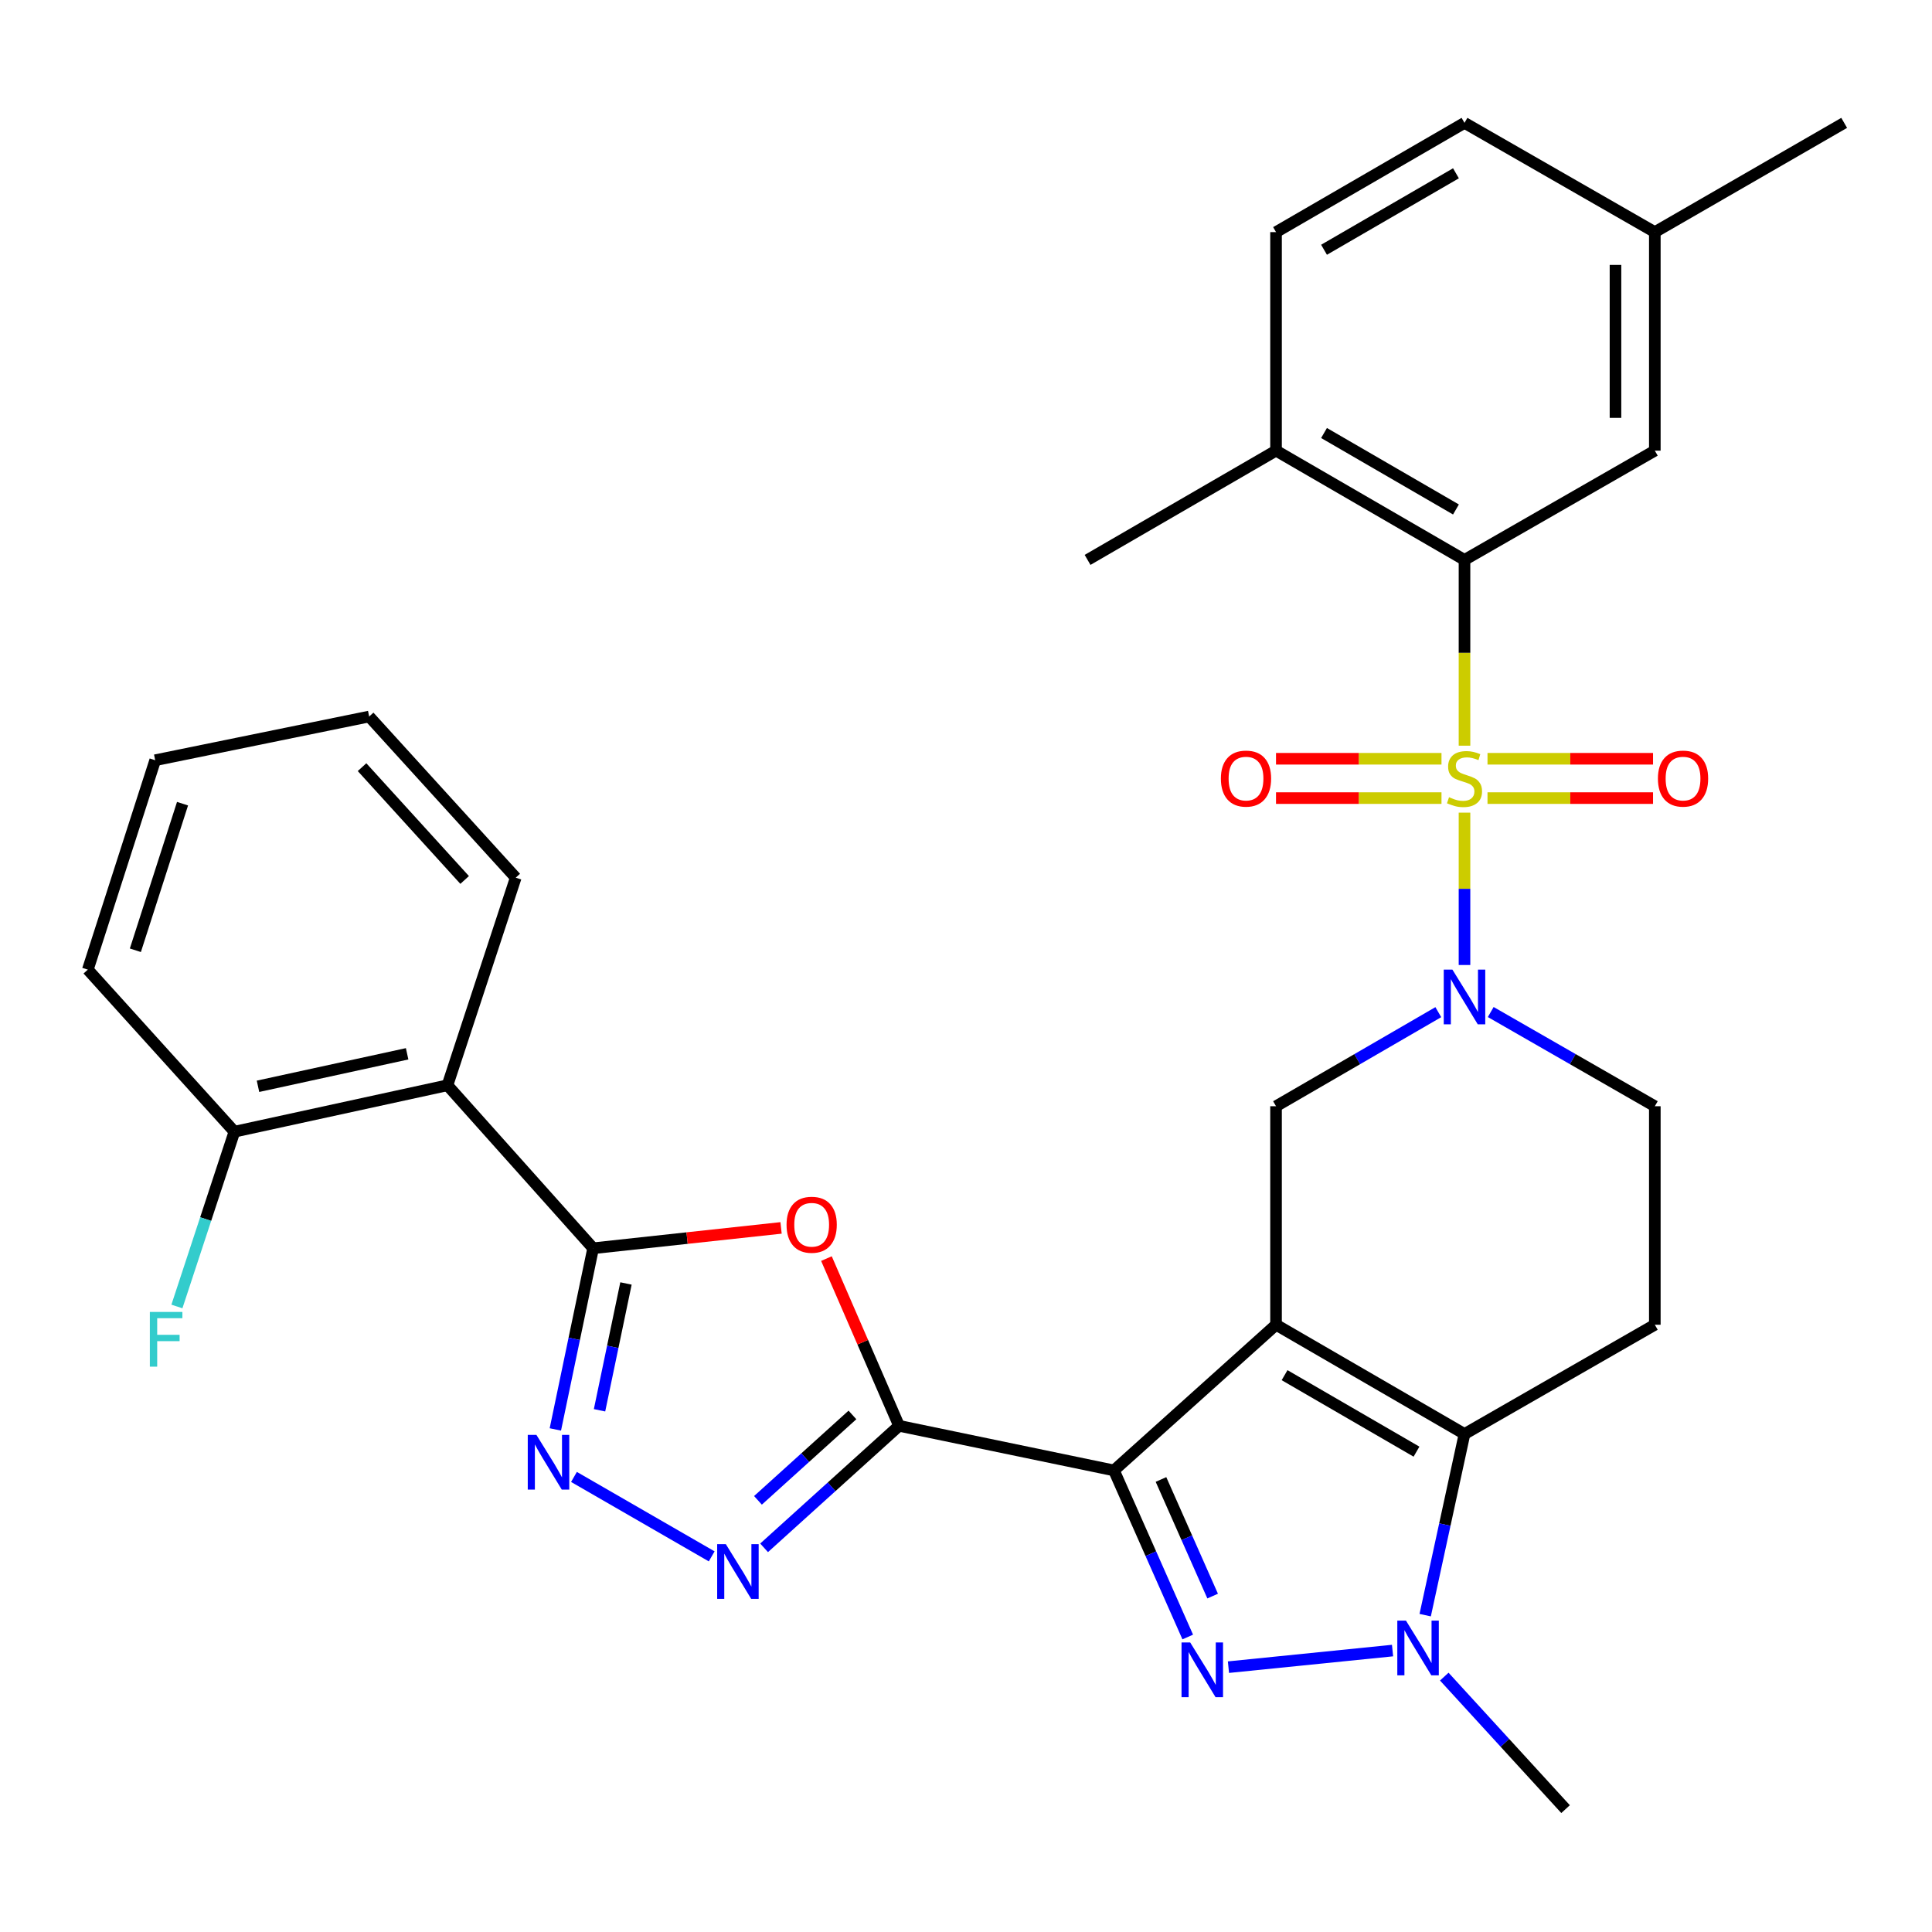 <?xml version='1.0' encoding='iso-8859-1'?>
<svg version='1.1' baseProfile='full'
              xmlns='http://www.w3.org/2000/svg'
                      xmlns:rdkit='http://www.rdkit.org/xml'
                      xmlns:xlink='http://www.w3.org/1999/xlink'
                  xml:space='preserve'
width='1000px' height='1000px' viewBox='0 0 1000 1000'>
<!-- END OF HEADER -->
<rect style='opacity:1.0;fill:#FFFFFF;stroke:none' width='1000' height='1000' x='0' y='0'> </rect>
<path class='bond-1' d='M 660.474,685.687 L 576.578,761.088' style='fill:none;fill-rule:evenodd;stroke:#000000;stroke-width:6px;stroke-linecap:butt;stroke-linejoin:miter;stroke-opacity:1' />
<path class='bond-4' d='M 660.474,685.687 L 758.023,742.243' style='fill:none;fill-rule:evenodd;stroke:#000000;stroke-width:6px;stroke-linecap:butt;stroke-linejoin:miter;stroke-opacity:1' />
<path class='bond-4' d='M 664.894,711.784 L 733.178,751.374' style='fill:none;fill-rule:evenodd;stroke:#000000;stroke-width:6px;stroke-linecap:butt;stroke-linejoin:miter;stroke-opacity:1' />
<path class='bond-12' d='M 660.474,685.687 L 660.474,572.585' style='fill:none;fill-rule:evenodd;stroke:#000000;stroke-width:6px;stroke-linecap:butt;stroke-linejoin:miter;stroke-opacity:1' />
<path class='bond-0' d='M 758.023,420.623 L 758.023,460.053' style='fill:none;fill-rule:evenodd;stroke:#CCCC00;stroke-width:6px;stroke-linecap:butt;stroke-linejoin:miter;stroke-opacity:1' />
<path class='bond-0' d='M 758.023,460.053 L 758.023,499.483' style='fill:none;fill-rule:evenodd;stroke:#0000FF;stroke-width:6px;stroke-linecap:butt;stroke-linejoin:miter;stroke-opacity:1' />
<path class='bond-11' d='M 758.023,385.967 L 758.023,337.884' style='fill:none;fill-rule:evenodd;stroke:#CCCC00;stroke-width:6px;stroke-linecap:butt;stroke-linejoin:miter;stroke-opacity:1' />
<path class='bond-11' d='M 758.023,337.884 L 758.023,289.802' style='fill:none;fill-rule:evenodd;stroke:#000000;stroke-width:6px;stroke-linecap:butt;stroke-linejoin:miter;stroke-opacity:1' />
<path class='bond-15' d='M 769.93,413.095 L 812.768,413.095' style='fill:none;fill-rule:evenodd;stroke:#CCCC00;stroke-width:6px;stroke-linecap:butt;stroke-linejoin:miter;stroke-opacity:1' />
<path class='bond-15' d='M 812.768,413.095 L 855.606,413.095' style='fill:none;fill-rule:evenodd;stroke:#FF0000;stroke-width:6px;stroke-linecap:butt;stroke-linejoin:miter;stroke-opacity:1' />
<path class='bond-15' d='M 769.93,392.735 L 812.768,392.735' style='fill:none;fill-rule:evenodd;stroke:#CCCC00;stroke-width:6px;stroke-linecap:butt;stroke-linejoin:miter;stroke-opacity:1' />
<path class='bond-15' d='M 812.768,392.735 L 855.606,392.735' style='fill:none;fill-rule:evenodd;stroke:#FF0000;stroke-width:6px;stroke-linecap:butt;stroke-linejoin:miter;stroke-opacity:1' />
<path class='bond-16' d='M 746.115,392.735 L 703.288,392.735' style='fill:none;fill-rule:evenodd;stroke:#CCCC00;stroke-width:6px;stroke-linecap:butt;stroke-linejoin:miter;stroke-opacity:1' />
<path class='bond-16' d='M 703.288,392.735 L 660.462,392.735' style='fill:none;fill-rule:evenodd;stroke:#FF0000;stroke-width:6px;stroke-linecap:butt;stroke-linejoin:miter;stroke-opacity:1' />
<path class='bond-16' d='M 746.115,413.095 L 703.288,413.095' style='fill:none;fill-rule:evenodd;stroke:#CCCC00;stroke-width:6px;stroke-linecap:butt;stroke-linejoin:miter;stroke-opacity:1' />
<path class='bond-16' d='M 703.288,413.095 L 660.462,413.095' style='fill:none;fill-rule:evenodd;stroke:#FF0000;stroke-width:6px;stroke-linecap:butt;stroke-linejoin:miter;stroke-opacity:1' />
<path class='bond-2' d='M 576.578,761.088 L 595.676,804.199' style='fill:none;fill-rule:evenodd;stroke:#000000;stroke-width:6px;stroke-linecap:butt;stroke-linejoin:miter;stroke-opacity:1' />
<path class='bond-2' d='M 595.676,804.199 L 614.775,847.31' style='fill:none;fill-rule:evenodd;stroke:#0000FF;stroke-width:6px;stroke-linecap:butt;stroke-linejoin:miter;stroke-opacity:1' />
<path class='bond-2' d='M 600.923,765.775 L 614.292,795.952' style='fill:none;fill-rule:evenodd;stroke:#000000;stroke-width:6px;stroke-linecap:butt;stroke-linejoin:miter;stroke-opacity:1' />
<path class='bond-2' d='M 614.292,795.952 L 627.661,826.13' style='fill:none;fill-rule:evenodd;stroke:#0000FF;stroke-width:6px;stroke-linecap:butt;stroke-linejoin:miter;stroke-opacity:1' />
<path class='bond-3' d='M 576.578,761.088 L 465.353,738.002' style='fill:none;fill-rule:evenodd;stroke:#000000;stroke-width:6px;stroke-linecap:butt;stroke-linejoin:miter;stroke-opacity:1' />
<path class='bond-32' d='M 635.844,862.922 L 720.78,854.329' style='fill:none;fill-rule:evenodd;stroke:#0000FF;stroke-width:6px;stroke-linecap:butt;stroke-linejoin:miter;stroke-opacity:1' />
<path class='bond-8' d='M 465.353,738.002 L 446.558,694.724' style='fill:none;fill-rule:evenodd;stroke:#000000;stroke-width:6px;stroke-linecap:butt;stroke-linejoin:miter;stroke-opacity:1' />
<path class='bond-8' d='M 446.558,694.724 L 427.763,651.446' style='fill:none;fill-rule:evenodd;stroke:#FF0000;stroke-width:6px;stroke-linecap:butt;stroke-linejoin:miter;stroke-opacity:1' />
<path class='bond-9' d='M 465.353,738.002 L 430.424,769.577' style='fill:none;fill-rule:evenodd;stroke:#000000;stroke-width:6px;stroke-linecap:butt;stroke-linejoin:miter;stroke-opacity:1' />
<path class='bond-9' d='M 430.424,769.577 L 395.495,801.153' style='fill:none;fill-rule:evenodd;stroke:#0000FF;stroke-width:6px;stroke-linecap:butt;stroke-linejoin:miter;stroke-opacity:1' />
<path class='bond-9' d='M 441.221,732.37 L 416.77,754.473' style='fill:none;fill-rule:evenodd;stroke:#000000;stroke-width:6px;stroke-linecap:butt;stroke-linejoin:miter;stroke-opacity:1' />
<path class='bond-9' d='M 416.77,754.473 L 392.32,776.576' style='fill:none;fill-rule:evenodd;stroke:#0000FF;stroke-width:6px;stroke-linecap:butt;stroke-linejoin:miter;stroke-opacity:1' />
<path class='bond-6' d='M 758.023,742.243 L 747.848,789.121' style='fill:none;fill-rule:evenodd;stroke:#000000;stroke-width:6px;stroke-linecap:butt;stroke-linejoin:miter;stroke-opacity:1' />
<path class='bond-6' d='M 747.848,789.121 L 737.674,835.999' style='fill:none;fill-rule:evenodd;stroke:#0000FF;stroke-width:6px;stroke-linecap:butt;stroke-linejoin:miter;stroke-opacity:1' />
<path class='bond-14' d='M 758.023,742.243 L 856.533,685.687' style='fill:none;fill-rule:evenodd;stroke:#000000;stroke-width:6px;stroke-linecap:butt;stroke-linejoin:miter;stroke-opacity:1' />
<path class='bond-5' d='M 744.464,523.889 L 702.469,548.237' style='fill:none;fill-rule:evenodd;stroke:#0000FF;stroke-width:6px;stroke-linecap:butt;stroke-linejoin:miter;stroke-opacity:1' />
<path class='bond-5' d='M 702.469,548.237 L 660.474,572.585' style='fill:none;fill-rule:evenodd;stroke:#000000;stroke-width:6px;stroke-linecap:butt;stroke-linejoin:miter;stroke-opacity:1' />
<path class='bond-17' d='M 771.602,523.825 L 814.068,548.205' style='fill:none;fill-rule:evenodd;stroke:#0000FF;stroke-width:6px;stroke-linecap:butt;stroke-linejoin:miter;stroke-opacity:1' />
<path class='bond-17' d='M 814.068,548.205 L 856.533,572.585' style='fill:none;fill-rule:evenodd;stroke:#000000;stroke-width:6px;stroke-linecap:butt;stroke-linejoin:miter;stroke-opacity:1' />
<path class='bond-23' d='M 747.553,867.814 L 778.945,902.108' style='fill:none;fill-rule:evenodd;stroke:#0000FF;stroke-width:6px;stroke-linecap:butt;stroke-linejoin:miter;stroke-opacity:1' />
<path class='bond-23' d='M 778.945,902.108 L 810.337,936.402' style='fill:none;fill-rule:evenodd;stroke:#000000;stroke-width:6px;stroke-linecap:butt;stroke-linejoin:miter;stroke-opacity:1' />
<path class='bond-7' d='M 307.006,646.097 L 355.641,640.83' style='fill:none;fill-rule:evenodd;stroke:#000000;stroke-width:6px;stroke-linecap:butt;stroke-linejoin:miter;stroke-opacity:1' />
<path class='bond-7' d='M 355.641,640.83 L 404.275,635.563' style='fill:none;fill-rule:evenodd;stroke:#FF0000;stroke-width:6px;stroke-linecap:butt;stroke-linejoin:miter;stroke-opacity:1' />
<path class='bond-13' d='M 307.006,646.097 L 231.605,561.737' style='fill:none;fill-rule:evenodd;stroke:#000000;stroke-width:6px;stroke-linecap:butt;stroke-linejoin:miter;stroke-opacity:1' />
<path class='bond-34' d='M 307.006,646.097 L 297.229,692.983' style='fill:none;fill-rule:evenodd;stroke:#000000;stroke-width:6px;stroke-linecap:butt;stroke-linejoin:miter;stroke-opacity:1' />
<path class='bond-34' d='M 297.229,692.983 L 287.451,739.869' style='fill:none;fill-rule:evenodd;stroke:#0000FF;stroke-width:6px;stroke-linecap:butt;stroke-linejoin:miter;stroke-opacity:1' />
<path class='bond-34' d='M 324.005,664.319 L 317.16,697.139' style='fill:none;fill-rule:evenodd;stroke:#000000;stroke-width:6px;stroke-linecap:butt;stroke-linejoin:miter;stroke-opacity:1' />
<path class='bond-34' d='M 317.16,697.139 L 310.316,729.96' style='fill:none;fill-rule:evenodd;stroke:#0000FF;stroke-width:6px;stroke-linecap:butt;stroke-linejoin:miter;stroke-opacity:1' />
<path class='bond-10' d='M 368.374,805.576 L 297.086,764.458' style='fill:none;fill-rule:evenodd;stroke:#0000FF;stroke-width:6px;stroke-linecap:butt;stroke-linejoin:miter;stroke-opacity:1' />
<path class='bond-18' d='M 758.023,289.802 L 660.474,233.256' style='fill:none;fill-rule:evenodd;stroke:#000000;stroke-width:6px;stroke-linecap:butt;stroke-linejoin:miter;stroke-opacity:1' />
<path class='bond-18' d='M 753.601,263.705 L 685.317,224.123' style='fill:none;fill-rule:evenodd;stroke:#000000;stroke-width:6px;stroke-linecap:butt;stroke-linejoin:miter;stroke-opacity:1' />
<path class='bond-19' d='M 758.023,289.802 L 856.533,233.256' style='fill:none;fill-rule:evenodd;stroke:#000000;stroke-width:6px;stroke-linecap:butt;stroke-linejoin:miter;stroke-opacity:1' />
<path class='bond-20' d='M 231.605,561.737 L 121.331,585.762' style='fill:none;fill-rule:evenodd;stroke:#000000;stroke-width:6px;stroke-linecap:butt;stroke-linejoin:miter;stroke-opacity:1' />
<path class='bond-20' d='M 210.73,545.447 L 133.538,562.265' style='fill:none;fill-rule:evenodd;stroke:#000000;stroke-width:6px;stroke-linecap:butt;stroke-linejoin:miter;stroke-opacity:1' />
<path class='bond-26' d='M 231.605,561.737 L 266.942,454.28' style='fill:none;fill-rule:evenodd;stroke:#000000;stroke-width:6px;stroke-linecap:butt;stroke-linejoin:miter;stroke-opacity:1' />
<path class='bond-33' d='M 856.533,685.687 L 856.533,572.585' style='fill:none;fill-rule:evenodd;stroke:#000000;stroke-width:6px;stroke-linecap:butt;stroke-linejoin:miter;stroke-opacity:1' />
<path class='bond-21' d='M 660.474,233.256 L 660.474,120.143' style='fill:none;fill-rule:evenodd;stroke:#000000;stroke-width:6px;stroke-linecap:butt;stroke-linejoin:miter;stroke-opacity:1' />
<path class='bond-27' d='M 660.474,233.256 L 562.925,289.802' style='fill:none;fill-rule:evenodd;stroke:#000000;stroke-width:6px;stroke-linecap:butt;stroke-linejoin:miter;stroke-opacity:1' />
<path class='bond-22' d='M 856.533,233.256 L 856.533,120.143' style='fill:none;fill-rule:evenodd;stroke:#000000;stroke-width:6px;stroke-linecap:butt;stroke-linejoin:miter;stroke-opacity:1' />
<path class='bond-22' d='M 836.172,216.289 L 836.172,137.11' style='fill:none;fill-rule:evenodd;stroke:#000000;stroke-width:6px;stroke-linecap:butt;stroke-linejoin:miter;stroke-opacity:1' />
<path class='bond-24' d='M 121.331,585.762 L 106.451,630.997' style='fill:none;fill-rule:evenodd;stroke:#000000;stroke-width:6px;stroke-linecap:butt;stroke-linejoin:miter;stroke-opacity:1' />
<path class='bond-24' d='M 106.451,630.997 L 91.571,676.232' style='fill:none;fill-rule:evenodd;stroke:#33CCCC;stroke-width:6px;stroke-linecap:butt;stroke-linejoin:miter;stroke-opacity:1' />
<path class='bond-28' d='M 121.331,585.762 L 45.455,501.878' style='fill:none;fill-rule:evenodd;stroke:#000000;stroke-width:6px;stroke-linecap:butt;stroke-linejoin:miter;stroke-opacity:1' />
<path class='bond-35' d='M 660.474,120.143 L 758.023,63.598' style='fill:none;fill-rule:evenodd;stroke:#000000;stroke-width:6px;stroke-linecap:butt;stroke-linejoin:miter;stroke-opacity:1' />
<path class='bond-35' d='M 685.317,129.276 L 753.601,89.695' style='fill:none;fill-rule:evenodd;stroke:#000000;stroke-width:6px;stroke-linecap:butt;stroke-linejoin:miter;stroke-opacity:1' />
<path class='bond-25' d='M 856.533,120.143 L 758.023,63.598' style='fill:none;fill-rule:evenodd;stroke:#000000;stroke-width:6px;stroke-linecap:butt;stroke-linejoin:miter;stroke-opacity:1' />
<path class='bond-29' d='M 856.533,120.143 L 954.545,63.598' style='fill:none;fill-rule:evenodd;stroke:#000000;stroke-width:6px;stroke-linecap:butt;stroke-linejoin:miter;stroke-opacity:1' />
<path class='bond-30' d='M 266.942,454.28 L 191.076,370.87' style='fill:none;fill-rule:evenodd;stroke:#000000;stroke-width:6px;stroke-linecap:butt;stroke-linejoin:miter;stroke-opacity:1' />
<path class='bond-30' d='M 240.5,455.468 L 187.394,397.081' style='fill:none;fill-rule:evenodd;stroke:#000000;stroke-width:6px;stroke-linecap:butt;stroke-linejoin:miter;stroke-opacity:1' />
<path class='bond-36' d='M 45.455,501.878 L 80.327,393.493' style='fill:none;fill-rule:evenodd;stroke:#000000;stroke-width:6px;stroke-linecap:butt;stroke-linejoin:miter;stroke-opacity:1' />
<path class='bond-36' d='M 70.067,491.856 L 94.478,415.986' style='fill:none;fill-rule:evenodd;stroke:#000000;stroke-width:6px;stroke-linecap:butt;stroke-linejoin:miter;stroke-opacity:1' />
<path class='bond-31' d='M 191.076,370.87 L 80.327,393.493' style='fill:none;fill-rule:evenodd;stroke:#000000;stroke-width:6px;stroke-linecap:butt;stroke-linejoin:miter;stroke-opacity:1' />
<path  class='atom-1' d='M 750.023 412.635
Q 750.343 412.755, 751.663 413.315
Q 752.983 413.875, 754.423 414.235
Q 755.903 414.555, 757.343 414.555
Q 760.023 414.555, 761.583 413.275
Q 763.143 411.955, 763.143 409.675
Q 763.143 408.115, 762.343 407.155
Q 761.583 406.195, 760.383 405.675
Q 759.183 405.155, 757.183 404.555
Q 754.663 403.795, 753.143 403.075
Q 751.663 402.355, 750.583 400.835
Q 749.543 399.315, 749.543 396.755
Q 749.543 393.195, 751.943 390.995
Q 754.383 388.795, 759.183 388.795
Q 762.463 388.795, 766.183 390.355
L 765.263 393.435
Q 761.863 392.035, 759.303 392.035
Q 756.543 392.035, 755.023 393.195
Q 753.503 394.315, 753.543 396.275
Q 753.543 397.795, 754.303 398.715
Q 755.103 399.635, 756.223 400.155
Q 757.383 400.675, 759.303 401.275
Q 761.863 402.075, 763.383 402.875
Q 764.903 403.675, 765.983 405.315
Q 767.103 406.915, 767.103 409.675
Q 767.103 413.595, 764.463 415.715
Q 761.863 417.795, 757.503 417.795
Q 754.983 417.795, 753.063 417.235
Q 751.183 416.715, 748.943 415.795
L 750.023 412.635
' fill='#CCCC00'/>
<path  class='atom-3' d='M 616.038 850.132
L 625.318 865.132
Q 626.238 866.612, 627.718 869.292
Q 629.198 871.972, 629.278 872.132
L 629.278 850.132
L 633.038 850.132
L 633.038 878.452
L 629.158 878.452
L 619.198 862.052
Q 618.038 860.132, 616.798 857.932
Q 615.598 855.732, 615.238 855.052
L 615.238 878.452
L 611.558 878.452
L 611.558 850.132
L 616.038 850.132
' fill='#0000FF'/>
<path  class='atom-6' d='M 751.763 501.868
L 761.043 516.868
Q 761.963 518.348, 763.443 521.028
Q 764.923 523.708, 765.003 523.868
L 765.003 501.868
L 768.763 501.868
L 768.763 530.188
L 764.883 530.188
L 754.923 513.788
Q 753.763 511.868, 752.523 509.668
Q 751.323 507.468, 750.963 506.788
L 750.963 530.188
L 747.283 530.188
L 747.283 501.868
L 751.763 501.868
' fill='#0000FF'/>
<path  class='atom-7' d='M 727.726 838.832
L 737.006 853.832
Q 737.926 855.312, 739.406 857.992
Q 740.886 860.672, 740.966 860.832
L 740.966 838.832
L 744.726 838.832
L 744.726 867.152
L 740.846 867.152
L 730.886 850.752
Q 729.726 848.832, 728.486 846.632
Q 727.286 844.432, 726.926 843.752
L 726.926 867.152
L 723.246 867.152
L 723.246 838.832
L 727.726 838.832
' fill='#0000FF'/>
<path  class='atom-9' d='M 407.119 633.927
Q 407.119 627.127, 410.479 623.327
Q 413.839 619.527, 420.119 619.527
Q 426.399 619.527, 429.759 623.327
Q 433.119 627.127, 433.119 633.927
Q 433.119 640.807, 429.719 644.727
Q 426.319 648.607, 420.119 648.607
Q 413.879 648.607, 410.479 644.727
Q 407.119 640.847, 407.119 633.927
M 420.119 645.407
Q 424.439 645.407, 426.759 642.527
Q 429.119 639.607, 429.119 633.927
Q 429.119 628.367, 426.759 625.567
Q 424.439 622.727, 420.119 622.727
Q 415.799 622.727, 413.439 625.527
Q 411.119 628.327, 411.119 633.927
Q 411.119 639.647, 413.439 642.527
Q 415.799 645.407, 420.119 645.407
' fill='#FF0000'/>
<path  class='atom-10' d='M 375.684 799.243
L 384.964 814.243
Q 385.884 815.723, 387.364 818.403
Q 388.844 821.083, 388.924 821.243
L 388.924 799.243
L 392.684 799.243
L 392.684 827.563
L 388.804 827.563
L 378.844 811.163
Q 377.684 809.243, 376.444 807.043
Q 375.244 804.843, 374.884 804.163
L 374.884 827.563
L 371.204 827.563
L 371.204 799.243
L 375.684 799.243
' fill='#0000FF'/>
<path  class='atom-11' d='M 277.649 742.697
L 286.929 757.697
Q 287.849 759.177, 289.329 761.857
Q 290.809 764.537, 290.889 764.697
L 290.889 742.697
L 294.649 742.697
L 294.649 771.017
L 290.769 771.017
L 280.809 754.617
Q 279.649 752.697, 278.409 750.497
Q 277.209 748.297, 276.849 747.617
L 276.849 771.017
L 273.169 771.017
L 273.169 742.697
L 277.649 742.697
' fill='#0000FF'/>
<path  class='atom-16' d='M 858.136 402.995
Q 858.136 396.195, 861.496 392.395
Q 864.856 388.595, 871.136 388.595
Q 877.416 388.595, 880.776 392.395
Q 884.136 396.195, 884.136 402.995
Q 884.136 409.875, 880.736 413.795
Q 877.336 417.675, 871.136 417.675
Q 864.896 417.675, 861.496 413.795
Q 858.136 409.915, 858.136 402.995
M 871.136 414.475
Q 875.456 414.475, 877.776 411.595
Q 880.136 408.675, 880.136 402.995
Q 880.136 397.435, 877.776 394.635
Q 875.456 391.795, 871.136 391.795
Q 866.816 391.795, 864.456 394.595
Q 862.136 397.395, 862.136 402.995
Q 862.136 408.715, 864.456 411.595
Q 866.816 414.475, 871.136 414.475
' fill='#FF0000'/>
<path  class='atom-17' d='M 631.932 402.995
Q 631.932 396.195, 635.292 392.395
Q 638.652 388.595, 644.932 388.595
Q 651.212 388.595, 654.572 392.395
Q 657.932 396.195, 657.932 402.995
Q 657.932 409.875, 654.532 413.795
Q 651.132 417.675, 644.932 417.675
Q 638.692 417.675, 635.292 413.795
Q 631.932 409.915, 631.932 402.995
M 644.932 414.475
Q 649.252 414.475, 651.572 411.595
Q 653.932 408.675, 653.932 402.995
Q 653.932 397.435, 651.572 394.635
Q 649.252 391.795, 644.932 391.795
Q 640.612 391.795, 638.252 394.595
Q 635.932 397.395, 635.932 402.995
Q 635.932 408.715, 638.252 411.595
Q 640.612 414.475, 644.932 414.475
' fill='#FF0000'/>
<path  class='atom-25' d='M 77.563 679.06
L 94.403 679.06
L 94.403 682.3
L 81.363 682.3
L 81.363 690.9
L 92.963 690.9
L 92.963 694.18
L 81.363 694.18
L 81.363 707.38
L 77.563 707.38
L 77.563 679.06
' fill='#33CCCC'/>
</svg>
